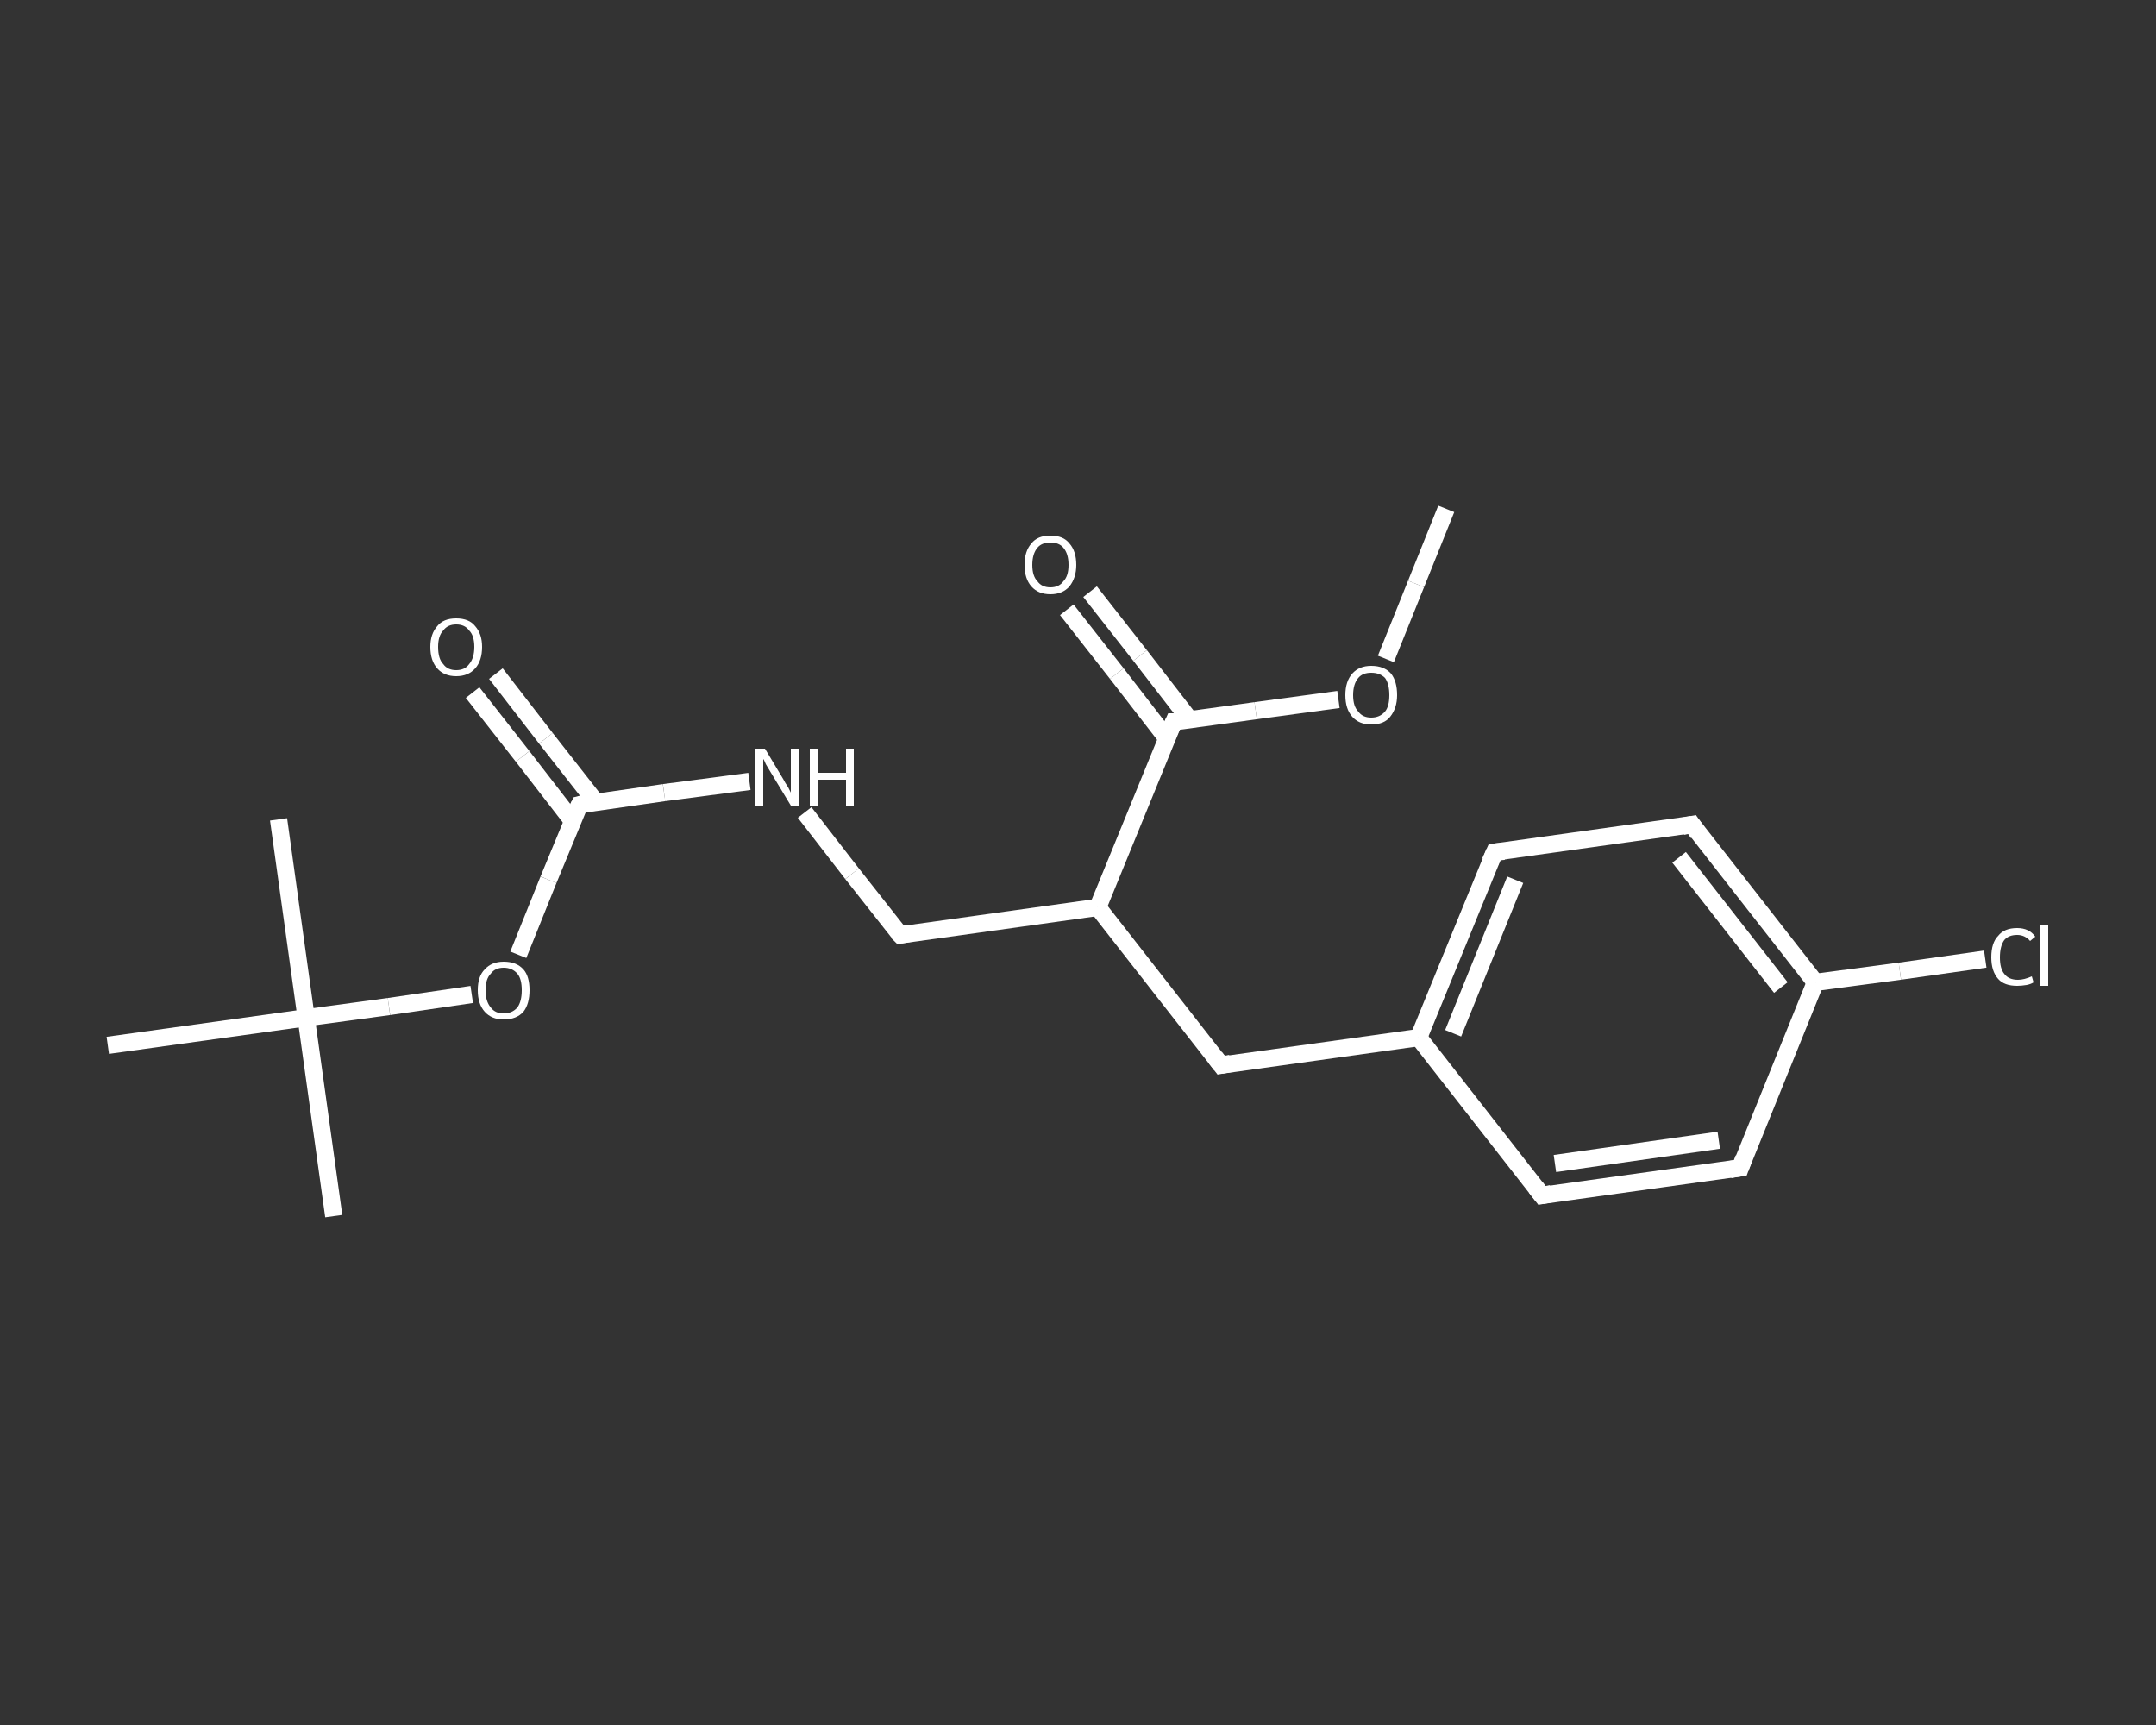 <?xml version='1.0' encoding='iso-8859-1'?>
<svg version='1.1' baseProfile='full'
              xmlns='http://www.w3.org/2000/svg'
                      xmlns:rdkit='http://www.rdkit.org/xml'
                      xmlns:xlink='http://www.w3.org/1999/xlink'
                  xml:space='preserve'
width='250px' height='200px' viewBox='0 0 250 200'>
<rect x="0" y="0" width="250" height="200" fill="#333333" stroke="none"/>
<!-- END OF HEADER -->
<rect style='opacity:1.0;fill:transparent;stroke:none' width='250.0' height='200.0' x='0.0' y='0.0'> </rect>
<path class='bond-0 atom-0 atom-1' d='M 167.7,59.0 L 164.2,67.7' style='fill:none;fill-rule:evenodd;stroke:#FFFFFF;stroke-width:2.0px;stroke-linecap:butt;stroke-linejoin:miter;stroke-opacity:1' />
<path class='bond-0 atom-0 atom-1' d='M 164.2,67.7 L 160.7,76.4' style='fill:none;fill-rule:evenodd;stroke:#FFFFFF;stroke-width:2.0px;stroke-linecap:butt;stroke-linejoin:miter;stroke-opacity:1' />
<path class='bond-1 atom-1 atom-2' d='M 155.2,81.1 L 145.6,82.4' style='fill:none;fill-rule:evenodd;stroke:#FFFFFF;stroke-width:2.0px;stroke-linecap:butt;stroke-linejoin:miter;stroke-opacity:1' />
<path class='bond-1 atom-1 atom-2' d='M 145.6,82.4 L 136.1,83.7' style='fill:none;fill-rule:evenodd;stroke:#FFFFFF;stroke-width:2.0px;stroke-linecap:butt;stroke-linejoin:miter;stroke-opacity:1' />
<path class='bond-2 atom-2 atom-3' d='M 138.0,83.5 L 132.2,76.0' style='fill:none;fill-rule:evenodd;stroke:#FFFFFF;stroke-width:2.0px;stroke-linecap:butt;stroke-linejoin:miter;stroke-opacity:1' />
<path class='bond-2 atom-2 atom-3' d='M 132.2,76.0 L 126.4,68.6' style='fill:none;fill-rule:evenodd;stroke:#FFFFFF;stroke-width:2.0px;stroke-linecap:butt;stroke-linejoin:miter;stroke-opacity:1' />
<path class='bond-2 atom-2 atom-3' d='M 135.3,85.6 L 129.5,78.1' style='fill:none;fill-rule:evenodd;stroke:#FFFFFF;stroke-width:2.0px;stroke-linecap:butt;stroke-linejoin:miter;stroke-opacity:1' />
<path class='bond-2 atom-2 atom-3' d='M 129.5,78.1 L 123.7,70.7' style='fill:none;fill-rule:evenodd;stroke:#FFFFFF;stroke-width:2.0px;stroke-linecap:butt;stroke-linejoin:miter;stroke-opacity:1' />
<path class='bond-3 atom-2 atom-4' d='M 136.1,83.7 L 127.3,105.2' style='fill:none;fill-rule:evenodd;stroke:#FFFFFF;stroke-width:2.0px;stroke-linecap:butt;stroke-linejoin:miter;stroke-opacity:1' />
<path class='bond-4 atom-4 atom-5' d='M 127.3,105.2 L 104.4,108.4' style='fill:none;fill-rule:evenodd;stroke:#FFFFFF;stroke-width:2.0px;stroke-linecap:butt;stroke-linejoin:miter;stroke-opacity:1' />
<path class='bond-5 atom-5 atom-6' d='M 104.4,108.4 L 98.8,101.3' style='fill:none;fill-rule:evenodd;stroke:#FFFFFF;stroke-width:2.0px;stroke-linecap:butt;stroke-linejoin:miter;stroke-opacity:1' />
<path class='bond-5 atom-5 atom-6' d='M 98.8,101.3 L 93.3,94.2' style='fill:none;fill-rule:evenodd;stroke:#FFFFFF;stroke-width:2.0px;stroke-linecap:butt;stroke-linejoin:miter;stroke-opacity:1' />
<path class='bond-6 atom-6 atom-7' d='M 86.9,90.6 L 77.0,91.9' style='fill:none;fill-rule:evenodd;stroke:#FFFFFF;stroke-width:2.0px;stroke-linecap:butt;stroke-linejoin:miter;stroke-opacity:1' />
<path class='bond-6 atom-6 atom-7' d='M 77.0,91.9 L 67.2,93.3' style='fill:none;fill-rule:evenodd;stroke:#FFFFFF;stroke-width:2.0px;stroke-linecap:butt;stroke-linejoin:miter;stroke-opacity:1' />
<path class='bond-7 atom-7 atom-8' d='M 69.1,93.0 L 63.3,85.6' style='fill:none;fill-rule:evenodd;stroke:#FFFFFF;stroke-width:2.0px;stroke-linecap:butt;stroke-linejoin:miter;stroke-opacity:1' />
<path class='bond-7 atom-7 atom-8' d='M 63.3,85.6 L 57.5,78.1' style='fill:none;fill-rule:evenodd;stroke:#FFFFFF;stroke-width:2.0px;stroke-linecap:butt;stroke-linejoin:miter;stroke-opacity:1' />
<path class='bond-7 atom-7 atom-8' d='M 66.4,95.2 L 60.6,87.7' style='fill:none;fill-rule:evenodd;stroke:#FFFFFF;stroke-width:2.0px;stroke-linecap:butt;stroke-linejoin:miter;stroke-opacity:1' />
<path class='bond-7 atom-7 atom-8' d='M 60.6,87.7 L 54.8,80.3' style='fill:none;fill-rule:evenodd;stroke:#FFFFFF;stroke-width:2.0px;stroke-linecap:butt;stroke-linejoin:miter;stroke-opacity:1' />
<path class='bond-8 atom-7 atom-9' d='M 67.2,93.3 L 63.6,102.0' style='fill:none;fill-rule:evenodd;stroke:#FFFFFF;stroke-width:2.0px;stroke-linecap:butt;stroke-linejoin:miter;stroke-opacity:1' />
<path class='bond-8 atom-7 atom-9' d='M 63.6,102.0 L 60.1,110.7' style='fill:none;fill-rule:evenodd;stroke:#FFFFFF;stroke-width:2.0px;stroke-linecap:butt;stroke-linejoin:miter;stroke-opacity:1' />
<path class='bond-9 atom-9 atom-10' d='M 54.7,115.3 L 45.1,116.7' style='fill:none;fill-rule:evenodd;stroke:#FFFFFF;stroke-width:2.0px;stroke-linecap:butt;stroke-linejoin:miter;stroke-opacity:1' />
<path class='bond-9 atom-9 atom-10' d='M 45.1,116.7 L 35.5,118.0' style='fill:none;fill-rule:evenodd;stroke:#FFFFFF;stroke-width:2.0px;stroke-linecap:butt;stroke-linejoin:miter;stroke-opacity:1' />
<path class='bond-10 atom-10 atom-11' d='M 35.5,118.0 L 38.7,141.0' style='fill:none;fill-rule:evenodd;stroke:#FFFFFF;stroke-width:2.0px;stroke-linecap:butt;stroke-linejoin:miter;stroke-opacity:1' />
<path class='bond-11 atom-10 atom-12' d='M 35.5,118.0 L 32.3,95.0' style='fill:none;fill-rule:evenodd;stroke:#FFFFFF;stroke-width:2.0px;stroke-linecap:butt;stroke-linejoin:miter;stroke-opacity:1' />
<path class='bond-12 atom-10 atom-13' d='M 35.5,118.0 L 12.5,121.2' style='fill:none;fill-rule:evenodd;stroke:#FFFFFF;stroke-width:2.0px;stroke-linecap:butt;stroke-linejoin:miter;stroke-opacity:1' />
<path class='bond-13 atom-4 atom-14' d='M 127.3,105.2 L 141.6,123.5' style='fill:none;fill-rule:evenodd;stroke:#FFFFFF;stroke-width:2.0px;stroke-linecap:butt;stroke-linejoin:miter;stroke-opacity:1' />
<path class='bond-14 atom-14 atom-15' d='M 141.6,123.5 L 164.5,120.3' style='fill:none;fill-rule:evenodd;stroke:#FFFFFF;stroke-width:2.0px;stroke-linecap:butt;stroke-linejoin:miter;stroke-opacity:1' />
<path class='bond-15 atom-15 atom-16' d='M 164.5,120.3 L 173.3,98.8' style='fill:none;fill-rule:evenodd;stroke:#FFFFFF;stroke-width:2.0px;stroke-linecap:butt;stroke-linejoin:miter;stroke-opacity:1' />
<path class='bond-15 atom-15 atom-16' d='M 168.5,119.8 L 175.7,102.0' style='fill:none;fill-rule:evenodd;stroke:#FFFFFF;stroke-width:2.0px;stroke-linecap:butt;stroke-linejoin:miter;stroke-opacity:1' />
<path class='bond-16 atom-16 atom-17' d='M 173.3,98.8 L 196.2,95.6' style='fill:none;fill-rule:evenodd;stroke:#FFFFFF;stroke-width:2.0px;stroke-linecap:butt;stroke-linejoin:miter;stroke-opacity:1' />
<path class='bond-17 atom-17 atom-18' d='M 196.2,95.6 L 210.5,113.9' style='fill:none;fill-rule:evenodd;stroke:#FFFFFF;stroke-width:2.0px;stroke-linecap:butt;stroke-linejoin:miter;stroke-opacity:1' />
<path class='bond-17 atom-17 atom-18' d='M 194.7,99.4 L 206.5,114.5' style='fill:none;fill-rule:evenodd;stroke:#FFFFFF;stroke-width:2.0px;stroke-linecap:butt;stroke-linejoin:miter;stroke-opacity:1' />
<path class='bond-18 atom-18 atom-19' d='M 210.5,113.9 L 220.3,112.6' style='fill:none;fill-rule:evenodd;stroke:#FFFFFF;stroke-width:2.0px;stroke-linecap:butt;stroke-linejoin:miter;stroke-opacity:1' />
<path class='bond-18 atom-18 atom-19' d='M 220.3,112.6 L 230.2,111.2' style='fill:none;fill-rule:evenodd;stroke:#FFFFFF;stroke-width:2.0px;stroke-linecap:butt;stroke-linejoin:miter;stroke-opacity:1' />
<path class='bond-19 atom-18 atom-20' d='M 210.5,113.9 L 201.8,135.4' style='fill:none;fill-rule:evenodd;stroke:#FFFFFF;stroke-width:2.0px;stroke-linecap:butt;stroke-linejoin:miter;stroke-opacity:1' />
<path class='bond-20 atom-20 atom-21' d='M 201.8,135.4 L 178.8,138.6' style='fill:none;fill-rule:evenodd;stroke:#FFFFFF;stroke-width:2.0px;stroke-linecap:butt;stroke-linejoin:miter;stroke-opacity:1' />
<path class='bond-20 atom-20 atom-21' d='M 199.3,132.2 L 180.3,134.9' style='fill:none;fill-rule:evenodd;stroke:#FFFFFF;stroke-width:2.0px;stroke-linecap:butt;stroke-linejoin:miter;stroke-opacity:1' />
<path class='bond-21 atom-21 atom-15' d='M 178.8,138.6 L 164.5,120.3' style='fill:none;fill-rule:evenodd;stroke:#FFFFFF;stroke-width:2.0px;stroke-linecap:butt;stroke-linejoin:miter;stroke-opacity:1' />
<path d='M 136.5,83.7 L 136.1,83.7 L 135.6,84.8' style='fill:none;stroke:#FFFFFF;stroke-width:2.0px;stroke-linecap:butt;stroke-linejoin:miter;stroke-opacity:1;' />
<path d='M 105.5,108.2 L 104.4,108.4 L 104.1,108.1' style='fill:none;stroke:#FFFFFF;stroke-width:2.0px;stroke-linecap:butt;stroke-linejoin:miter;stroke-opacity:1;' />
<path d='M 67.6,93.2 L 67.2,93.3 L 67.0,93.7' style='fill:none;stroke:#FFFFFF;stroke-width:2.0px;stroke-linecap:butt;stroke-linejoin:miter;stroke-opacity:1;' />
<path d='M 140.9,122.6 L 141.6,123.5 L 142.7,123.3' style='fill:none;stroke:#FFFFFF;stroke-width:2.0px;stroke-linecap:butt;stroke-linejoin:miter;stroke-opacity:1;' />
<path d='M 172.8,99.9 L 173.3,98.8 L 174.4,98.7' style='fill:none;stroke:#FFFFFF;stroke-width:2.0px;stroke-linecap:butt;stroke-linejoin:miter;stroke-opacity:1;' />
<path d='M 195.1,95.8 L 196.2,95.6 L 196.9,96.6' style='fill:none;stroke:#FFFFFF;stroke-width:2.0px;stroke-linecap:butt;stroke-linejoin:miter;stroke-opacity:1;' />
<path d='M 202.2,134.3 L 201.8,135.4 L 200.6,135.6' style='fill:none;stroke:#FFFFFF;stroke-width:2.0px;stroke-linecap:butt;stroke-linejoin:miter;stroke-opacity:1;' />
<path d='M 179.9,138.4 L 178.8,138.6 L 178.1,137.7' style='fill:none;stroke:#FFFFFF;stroke-width:2.0px;stroke-linecap:butt;stroke-linejoin:miter;stroke-opacity:1;' />
<path class='atom-1' d='M 156.0 80.6
Q 156.0 79.0, 156.8 78.1
Q 157.6 77.2, 159.0 77.2
Q 160.5 77.2, 161.3 78.1
Q 162.0 79.0, 162.0 80.6
Q 162.0 82.1, 161.2 83.1
Q 160.5 84.0, 159.0 84.0
Q 157.6 84.0, 156.8 83.1
Q 156.0 82.2, 156.0 80.6
M 159.0 83.2
Q 160.0 83.2, 160.6 82.5
Q 161.1 81.9, 161.1 80.6
Q 161.1 79.3, 160.6 78.6
Q 160.0 78.0, 159.0 78.0
Q 158.0 78.0, 157.5 78.6
Q 156.9 79.3, 156.9 80.6
Q 156.9 81.9, 157.5 82.5
Q 158.0 83.2, 159.0 83.2
' fill='#FFFFFF'/>
<path class='atom-3' d='M 118.8 65.5
Q 118.8 63.9, 119.6 63.0
Q 120.3 62.1, 121.8 62.1
Q 123.3 62.1, 124.0 63.0
Q 124.8 63.9, 124.8 65.5
Q 124.8 67.0, 124.0 68.0
Q 123.2 68.9, 121.8 68.9
Q 120.4 68.9, 119.6 68.0
Q 118.8 67.1, 118.8 65.5
M 121.8 68.1
Q 122.8 68.1, 123.3 67.4
Q 123.9 66.8, 123.9 65.5
Q 123.9 64.2, 123.3 63.5
Q 122.8 62.9, 121.8 62.9
Q 120.8 62.9, 120.3 63.5
Q 119.7 64.2, 119.7 65.5
Q 119.7 66.8, 120.3 67.4
Q 120.8 68.1, 121.8 68.1
' fill='#FFFFFF'/>
<path class='atom-6' d='M 88.7 86.8
L 90.8 90.3
Q 91.0 90.7, 91.4 91.3
Q 91.7 91.9, 91.7 91.9
L 91.7 86.8
L 92.6 86.8
L 92.6 93.4
L 91.7 93.4
L 89.4 89.6
Q 89.1 89.1, 88.8 88.6
Q 88.6 88.1, 88.5 88.0
L 88.5 93.4
L 87.6 93.4
L 87.6 86.8
L 88.7 86.8
' fill='#FFFFFF'/>
<path class='atom-6' d='M 93.9 86.8
L 94.8 86.8
L 94.8 89.6
L 98.1 89.6
L 98.1 86.8
L 99.0 86.8
L 99.0 93.4
L 98.1 93.4
L 98.1 90.4
L 94.8 90.4
L 94.8 93.4
L 93.9 93.4
L 93.9 86.8
' fill='#FFFFFF'/>
<path class='atom-8' d='M 49.9 75.0
Q 49.9 73.5, 50.7 72.6
Q 51.4 71.7, 52.9 71.7
Q 54.4 71.7, 55.1 72.6
Q 55.9 73.5, 55.9 75.0
Q 55.9 76.6, 55.1 77.5
Q 54.3 78.4, 52.9 78.4
Q 51.5 78.4, 50.7 77.5
Q 49.9 76.6, 49.9 75.0
M 52.9 77.7
Q 53.9 77.7, 54.4 77.0
Q 55.0 76.3, 55.0 75.0
Q 55.0 73.7, 54.4 73.1
Q 53.9 72.4, 52.9 72.4
Q 51.9 72.4, 51.4 73.1
Q 50.8 73.7, 50.8 75.0
Q 50.8 76.4, 51.4 77.0
Q 51.9 77.7, 52.9 77.7
' fill='#FFFFFF'/>
<path class='atom-9' d='M 55.4 114.8
Q 55.4 113.2, 56.2 112.4
Q 57.0 111.5, 58.4 111.5
Q 59.9 111.5, 60.7 112.4
Q 61.4 113.2, 61.4 114.8
Q 61.4 116.4, 60.7 117.3
Q 59.9 118.2, 58.4 118.2
Q 57.0 118.2, 56.2 117.3
Q 55.4 116.4, 55.4 114.8
M 58.4 117.5
Q 59.4 117.5, 60.0 116.8
Q 60.5 116.1, 60.5 114.8
Q 60.5 113.5, 60.0 112.9
Q 59.4 112.2, 58.4 112.2
Q 57.4 112.2, 56.9 112.9
Q 56.3 113.5, 56.3 114.8
Q 56.3 116.1, 56.9 116.8
Q 57.4 117.5, 58.4 117.5
' fill='#FFFFFF'/>
<path class='atom-19' d='M 230.9 111.0
Q 230.9 109.3, 231.7 108.5
Q 232.4 107.6, 233.9 107.6
Q 235.3 107.6, 236.0 108.6
L 235.4 109.1
Q 234.8 108.4, 233.9 108.4
Q 232.9 108.4, 232.4 109.0
Q 231.9 109.7, 231.9 111.0
Q 231.9 112.3, 232.4 112.9
Q 232.9 113.6, 234.0 113.6
Q 234.7 113.6, 235.6 113.2
L 235.8 113.9
Q 235.5 114.1, 235.0 114.2
Q 234.4 114.3, 233.9 114.3
Q 232.4 114.3, 231.7 113.5
Q 230.9 112.6, 230.9 111.0
' fill='#FFFFFF'/>
<path class='atom-19' d='M 236.6 107.2
L 237.5 107.2
L 237.5 114.3
L 236.6 114.3
L 236.6 107.2
' fill='#FFFFFF'/>
</svg>
